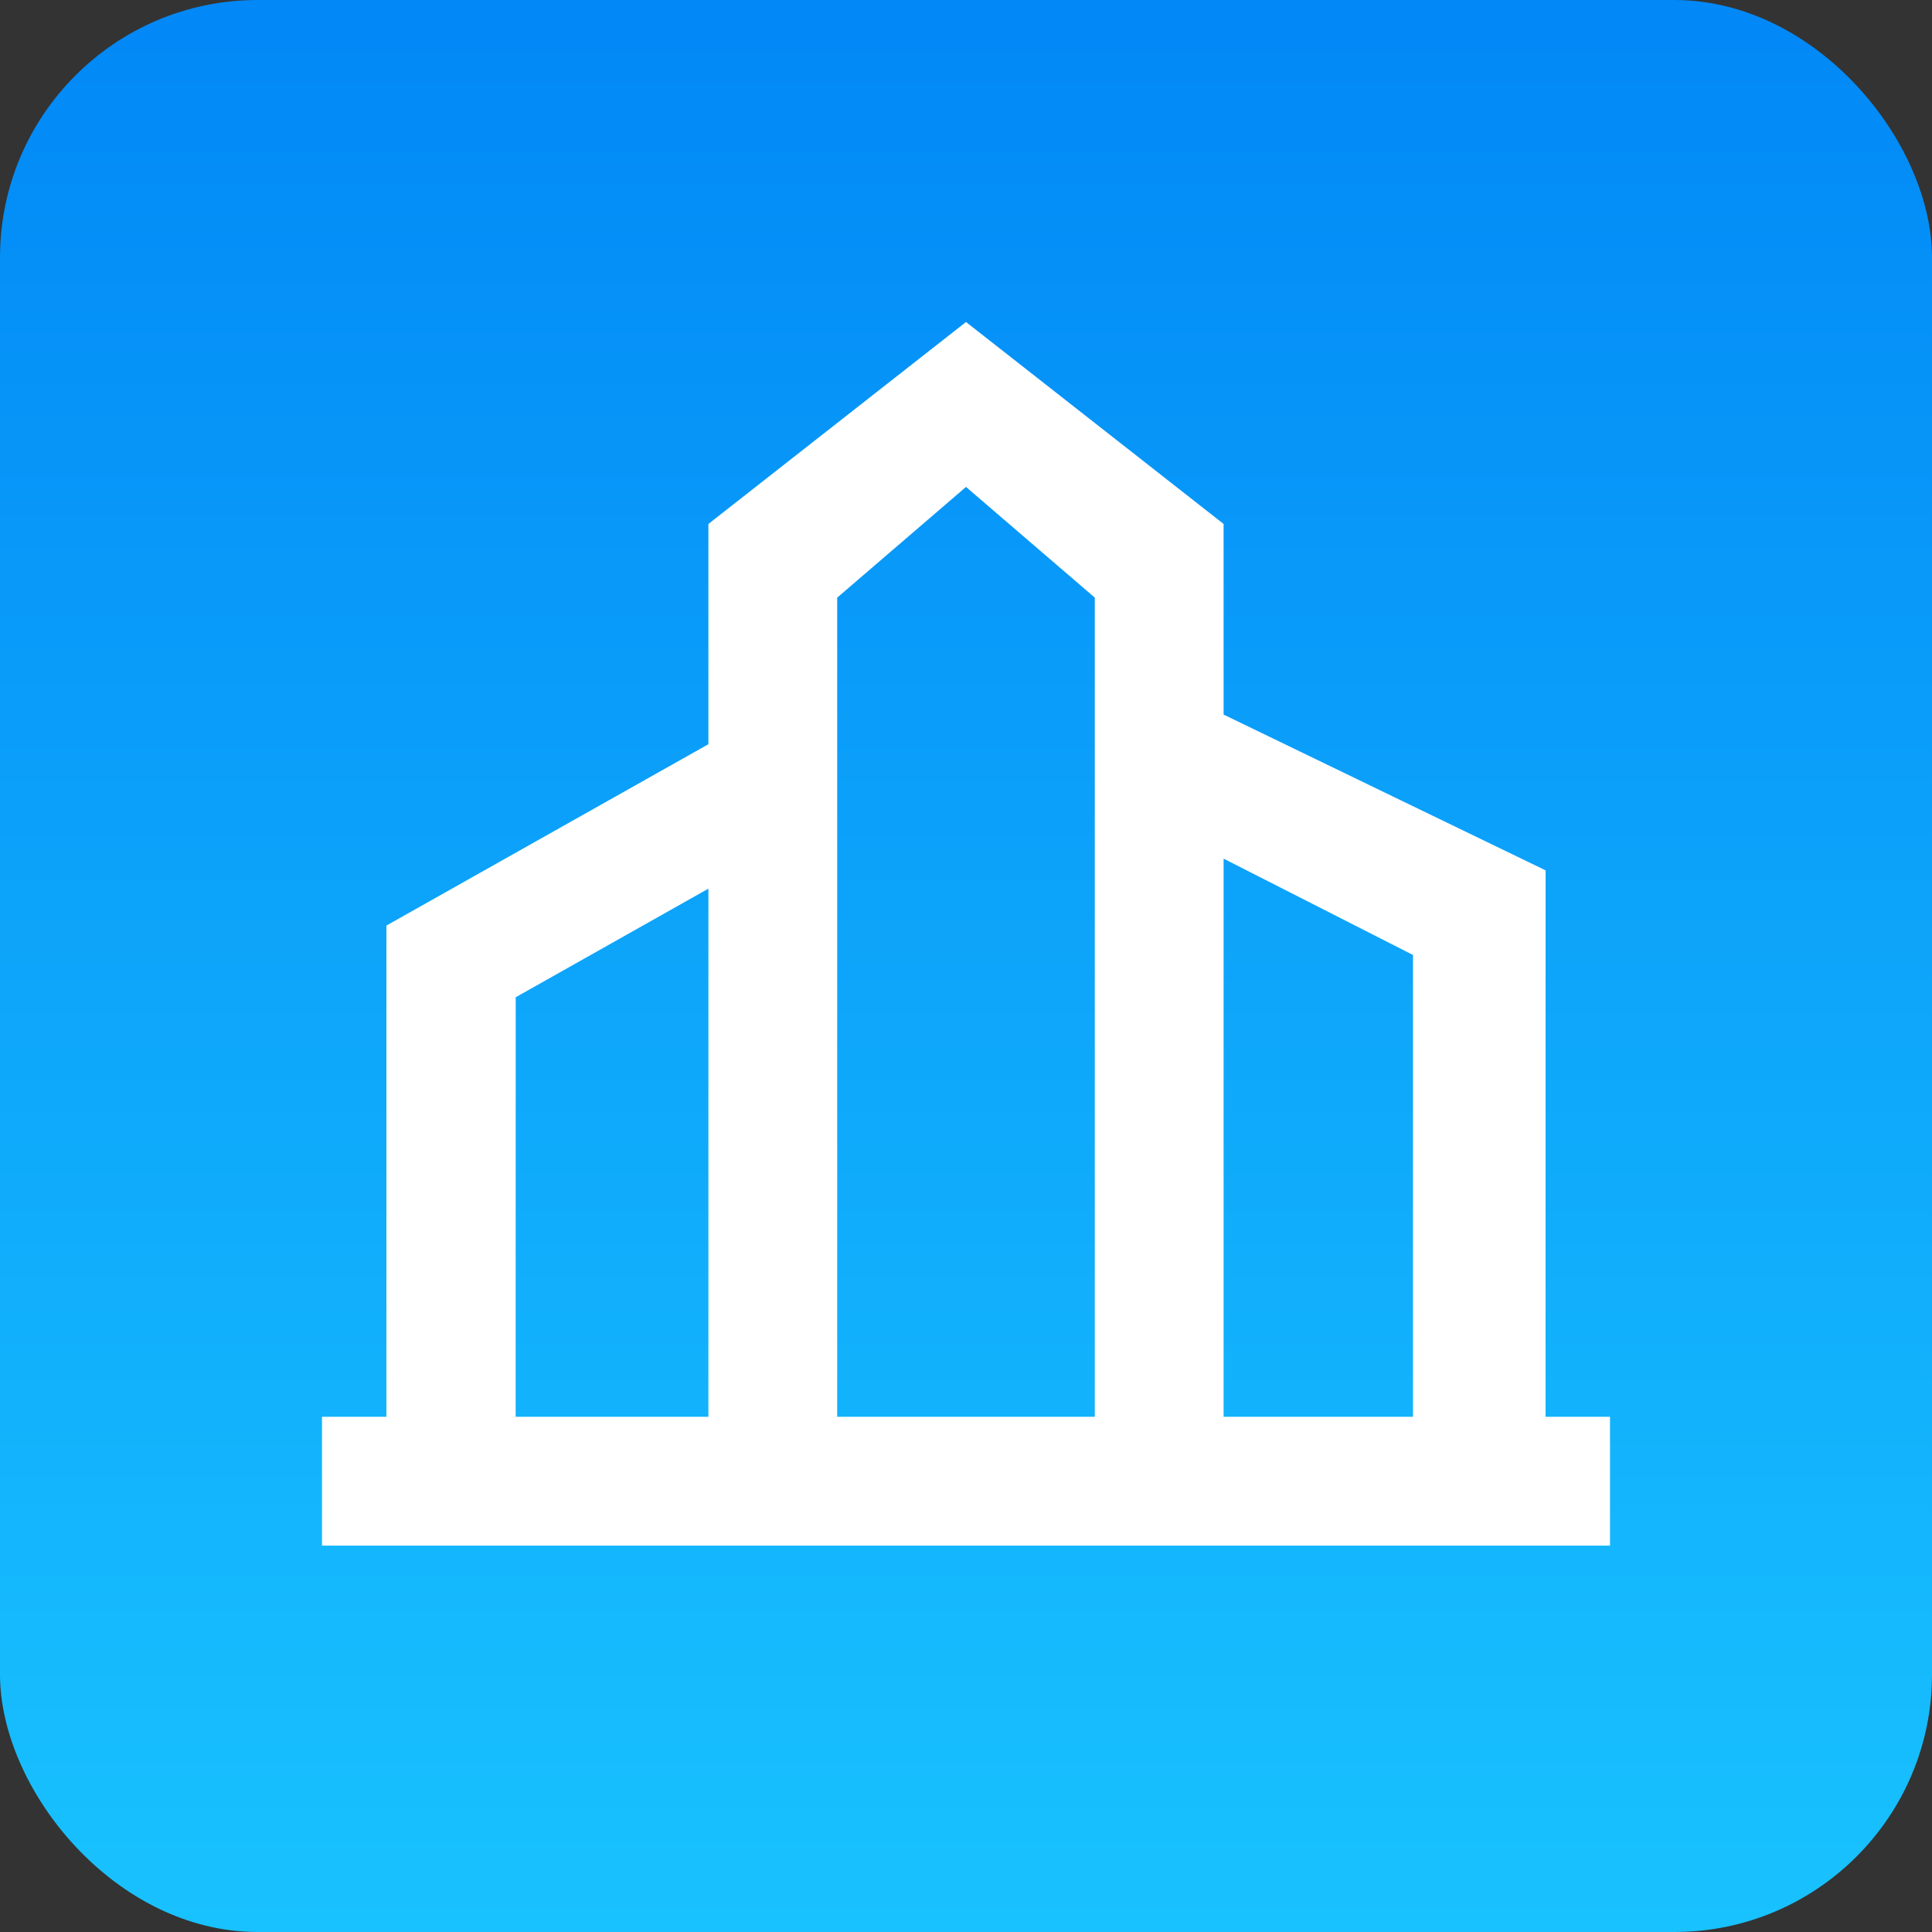 <?xml version="1.0" encoding="UTF-8"?>
<svg width="30px" height="30px" viewBox="0 0 30 30" version="1.1" xmlns="http://www.w3.org/2000/svg" xmlns:xlink="http://www.w3.org/1999/xlink">
    <rect x="0" y="0" width="30" height="30" fill="#333333" stroke="none"/>
    <!-- Generator: Sketch 58 (84663) - https://sketch.com -->
    <title>城市规划</title>
    <desc>Created with Sketch.</desc>
    <defs>
        <linearGradient x1="50%" y1="106.043%" x2="50%" y2="-6.316%" id="linearGradient-1">
            <stop stop-color="#1AC6FF" offset="0%"></stop>
            <stop stop-color="#0084F6" offset="100%"></stop>
        </linearGradient>
    </defs>
    <g id="极光社区设计" stroke="none" stroke-width="1" fill="none" fill-rule="evenodd">
        <g id="产品图标" transform="translate(-384, 0)">
            <g id="城市规划" transform="translate(384, 0)">
                <g id="编组">
                    <rect id="矩形备份-14" fill="url(#linearGradient-1)" x="0" y="0" width="30" height="30" rx="4"></rect>
                    <path d="M15,5 L19,8.136 L19,11.096 L24,13.515 L23.999,22 L25,22 L25,24 L5,24 L5,22 L6,22 L6,14.372 L11,11.556 L11,8.136 L15,5 Z M21.941,14.829 L19,13.333 L19,22 L21.941,22 L21.941,14.829 Z M11,13.799 L8.008,15.485 L8.007,22 L11,22 L11,13.799 Z M15,7.561 L13,9.28 L13,22 L17,22 L17,9.28 L15,7.561 Z" id="合并形状" fill="#FFFFFF" fill-rule="nonzero"></path>
                </g>
            </g>
        </g>
    </g>
</svg>